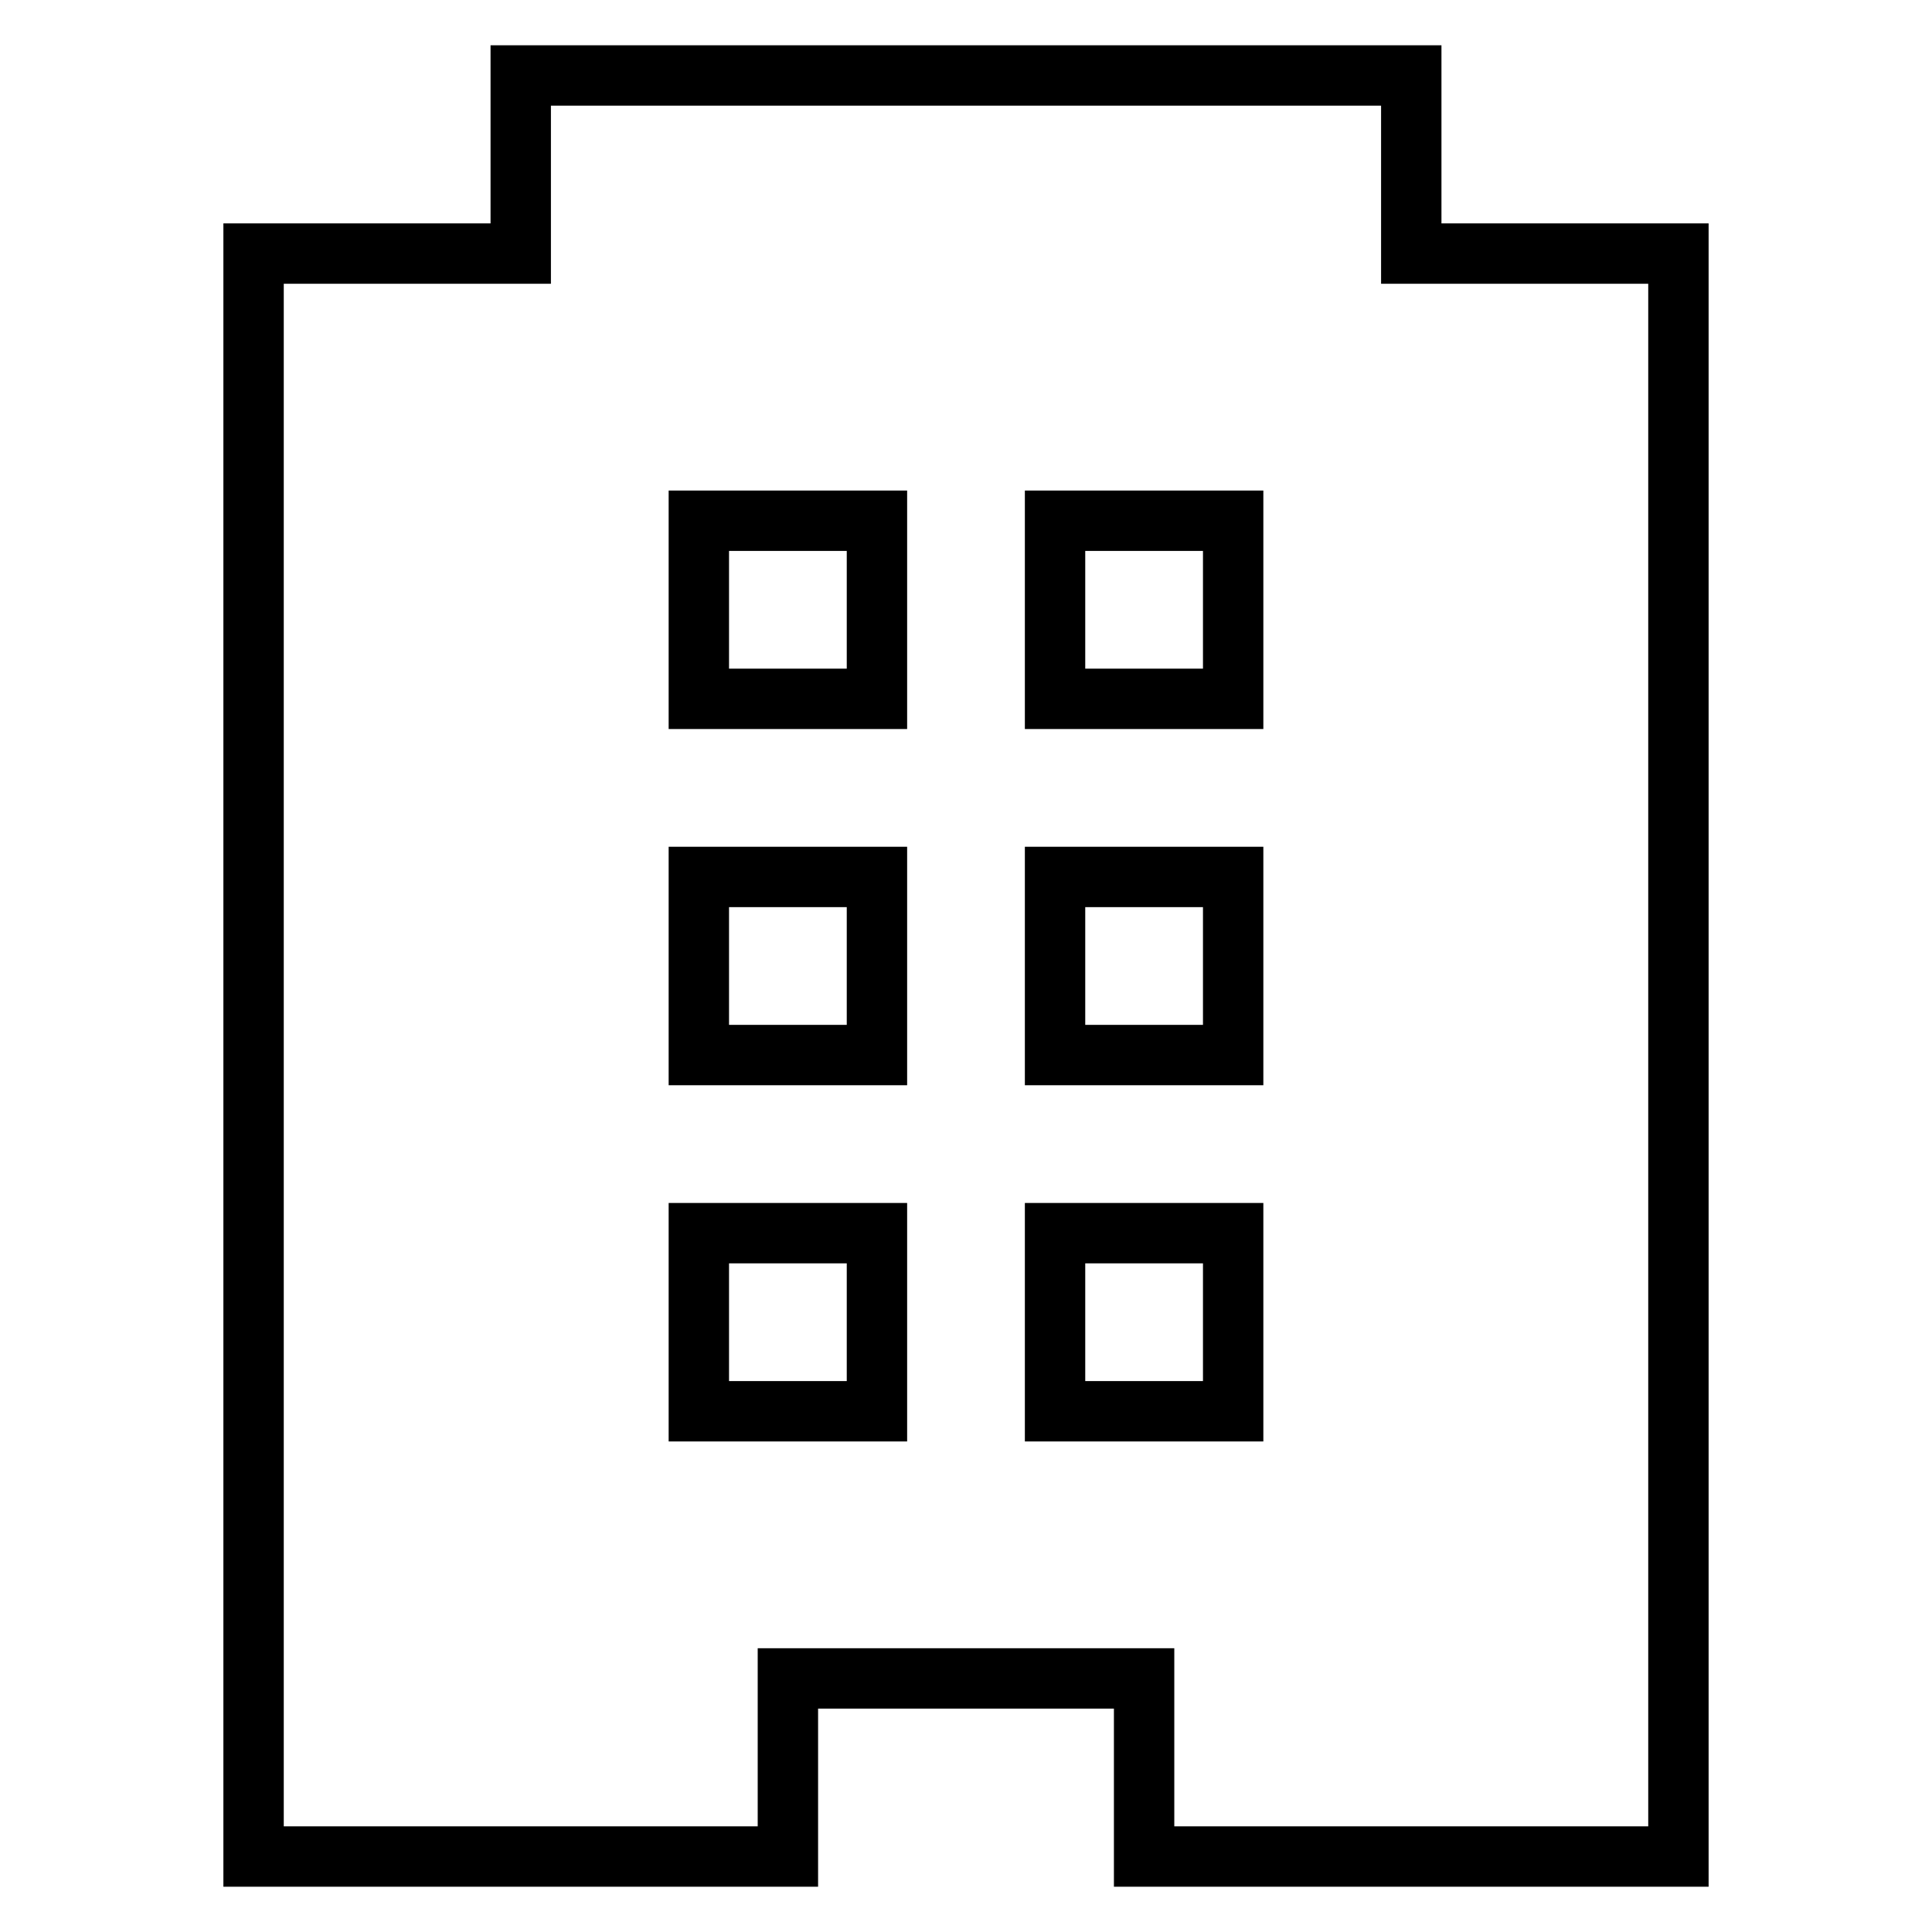 <?xml version="1.0" encoding="utf-8"?>
<!-- Svg Vector Icons : http://www.onlinewebfonts.com/icon -->
<!DOCTYPE svg PUBLIC "-//W3C//DTD SVG 1.1//EN" "http://www.w3.org/Graphics/SVG/1.1/DTD/svg11.dtd">
<svg version="1.1" xmlns="http://www.w3.org/2000/svg" xmlns:xlink="http://www.w3.org/1999/xlink" x="0px" y="0px" viewBox="0 0 256 256" enable-background="new 0 0 256 256" xml:space="preserve">
<g> <path stroke-width="8" fill-opacity="0" stroke="#000000"  d="M187,33.6V10H69v23.6H33.6V246h70.8v-23.6h47.2V246h70.8V33.6H187z M116.2,187H92.6v-23.6h23.6V187z  M116.2,139.8H92.6v-23.6h23.6V139.8z M116.2,92.6H92.6V69h23.6V92.6z M163.4,187h-23.6v-23.6h23.6V187z M163.4,139.8h-23.6v-23.6 h23.6V139.8z M163.4,92.6h-23.6V69h23.6V92.6z"/></g>
</svg>